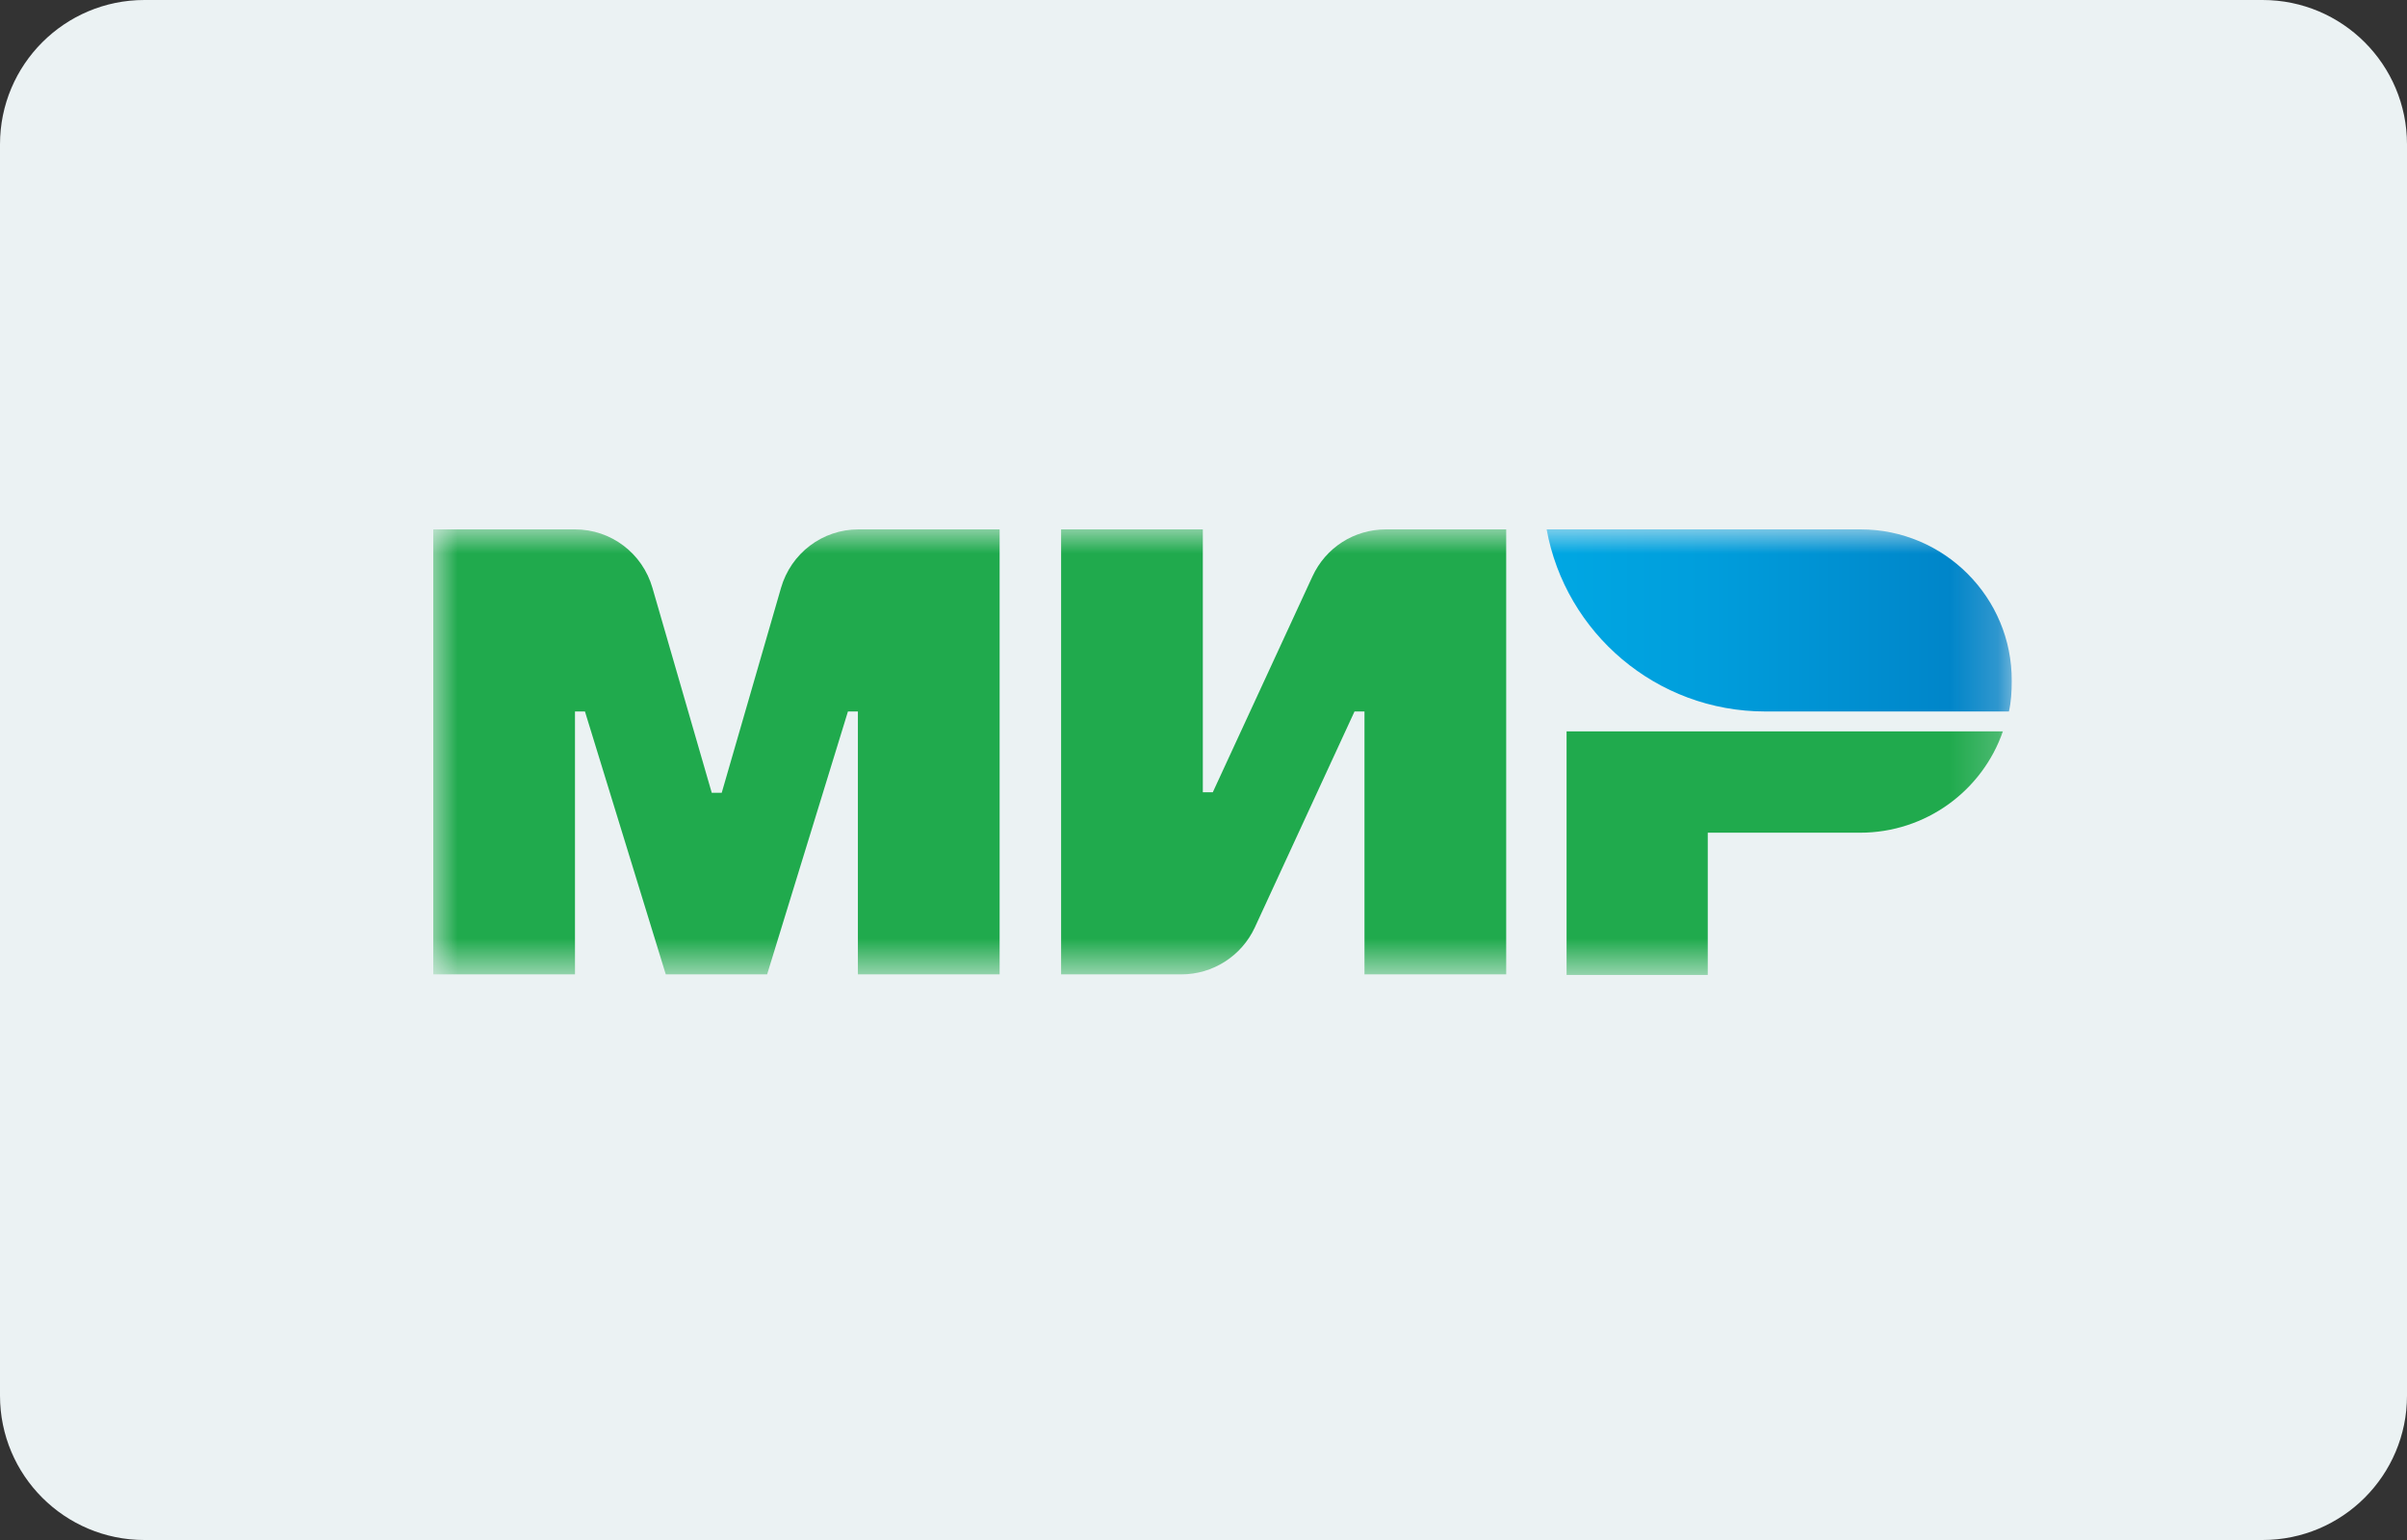 <?xml version="1.0" encoding="UTF-8"?> <svg xmlns="http://www.w3.org/2000/svg" width="50" height="32" viewBox="0 0 50 32" fill="none"><rect x="0" y="0" width="50" height="32" fill="#333333" stroke="none"/> <g clip-path="url(#clip0_402_575)"> <path d="M47 0H3C1.343 0 0 1.343 0 3V29C0 30.657 1.343 32 3 32H47C48.657 32 50 30.657 50 29V3C50 1.343 48.657 0 47 0Z" fill="#EBF2F3"></path> <mask id="mask0_402_575" style="mask-type:luminance" maskUnits="userSpaceOnUse" x="9" y="11" width="33" height="10"> <path d="M41.8 11H9V20.247H41.8V11Z" fill="white"></path> </mask> <g mask="url(#mask0_402_575)"> <path d="M27.263 11.978L25.193 16.463H24.986V11H22.042V20.247H24.537C25.193 20.247 25.791 19.867 26.067 19.269L28.137 14.784H28.344V20.247H31.288V11H28.793C28.126 11 27.539 11.38 27.263 11.978Z" fill="#20AA4D"></path> <path d="M16.223 12.219L14.992 16.474H14.785L13.554 12.219C13.347 11.495 12.692 11 11.944 11H9V20.247H11.944V14.784H12.151L13.83 20.247H15.935L17.614 14.784H17.821V20.247H20.765V11H17.833C17.085 11 16.43 11.495 16.223 12.219Z" fill="#20AA4D"></path> <path d="M32.542 15.21V20.259H35.475V17.303H38.637C40.006 17.303 41.179 16.429 41.605 15.198H32.542V15.21Z" fill="#20AA4D"></path> <path d="M38.649 11H32.128C32.519 13.151 34.405 14.784 36.671 14.784H41.731C41.777 14.577 41.789 14.37 41.789 14.151C41.8 12.415 40.386 11 38.649 11Z" fill="url(#paint0_linear_402_575)"></path> </g> </g> <defs> <linearGradient id="paint0_linear_402_575" x1="32.126" y1="12.892" x2="41.797" y2="12.892" gradientUnits="userSpaceOnUse"> <stop offset="0.01" stop-color="#00A7E3"></stop> <stop offset="0.337" stop-color="#009EDC"></stop> <stop offset="0.875" stop-color="#0085C9"></stop> <stop offset="1" stop-color="#007EC4"></stop> </linearGradient> <clipPath id="clip0_402_575"> <rect width="50" height="32" fill="white"></rect> </clipPath> </defs> </svg> 